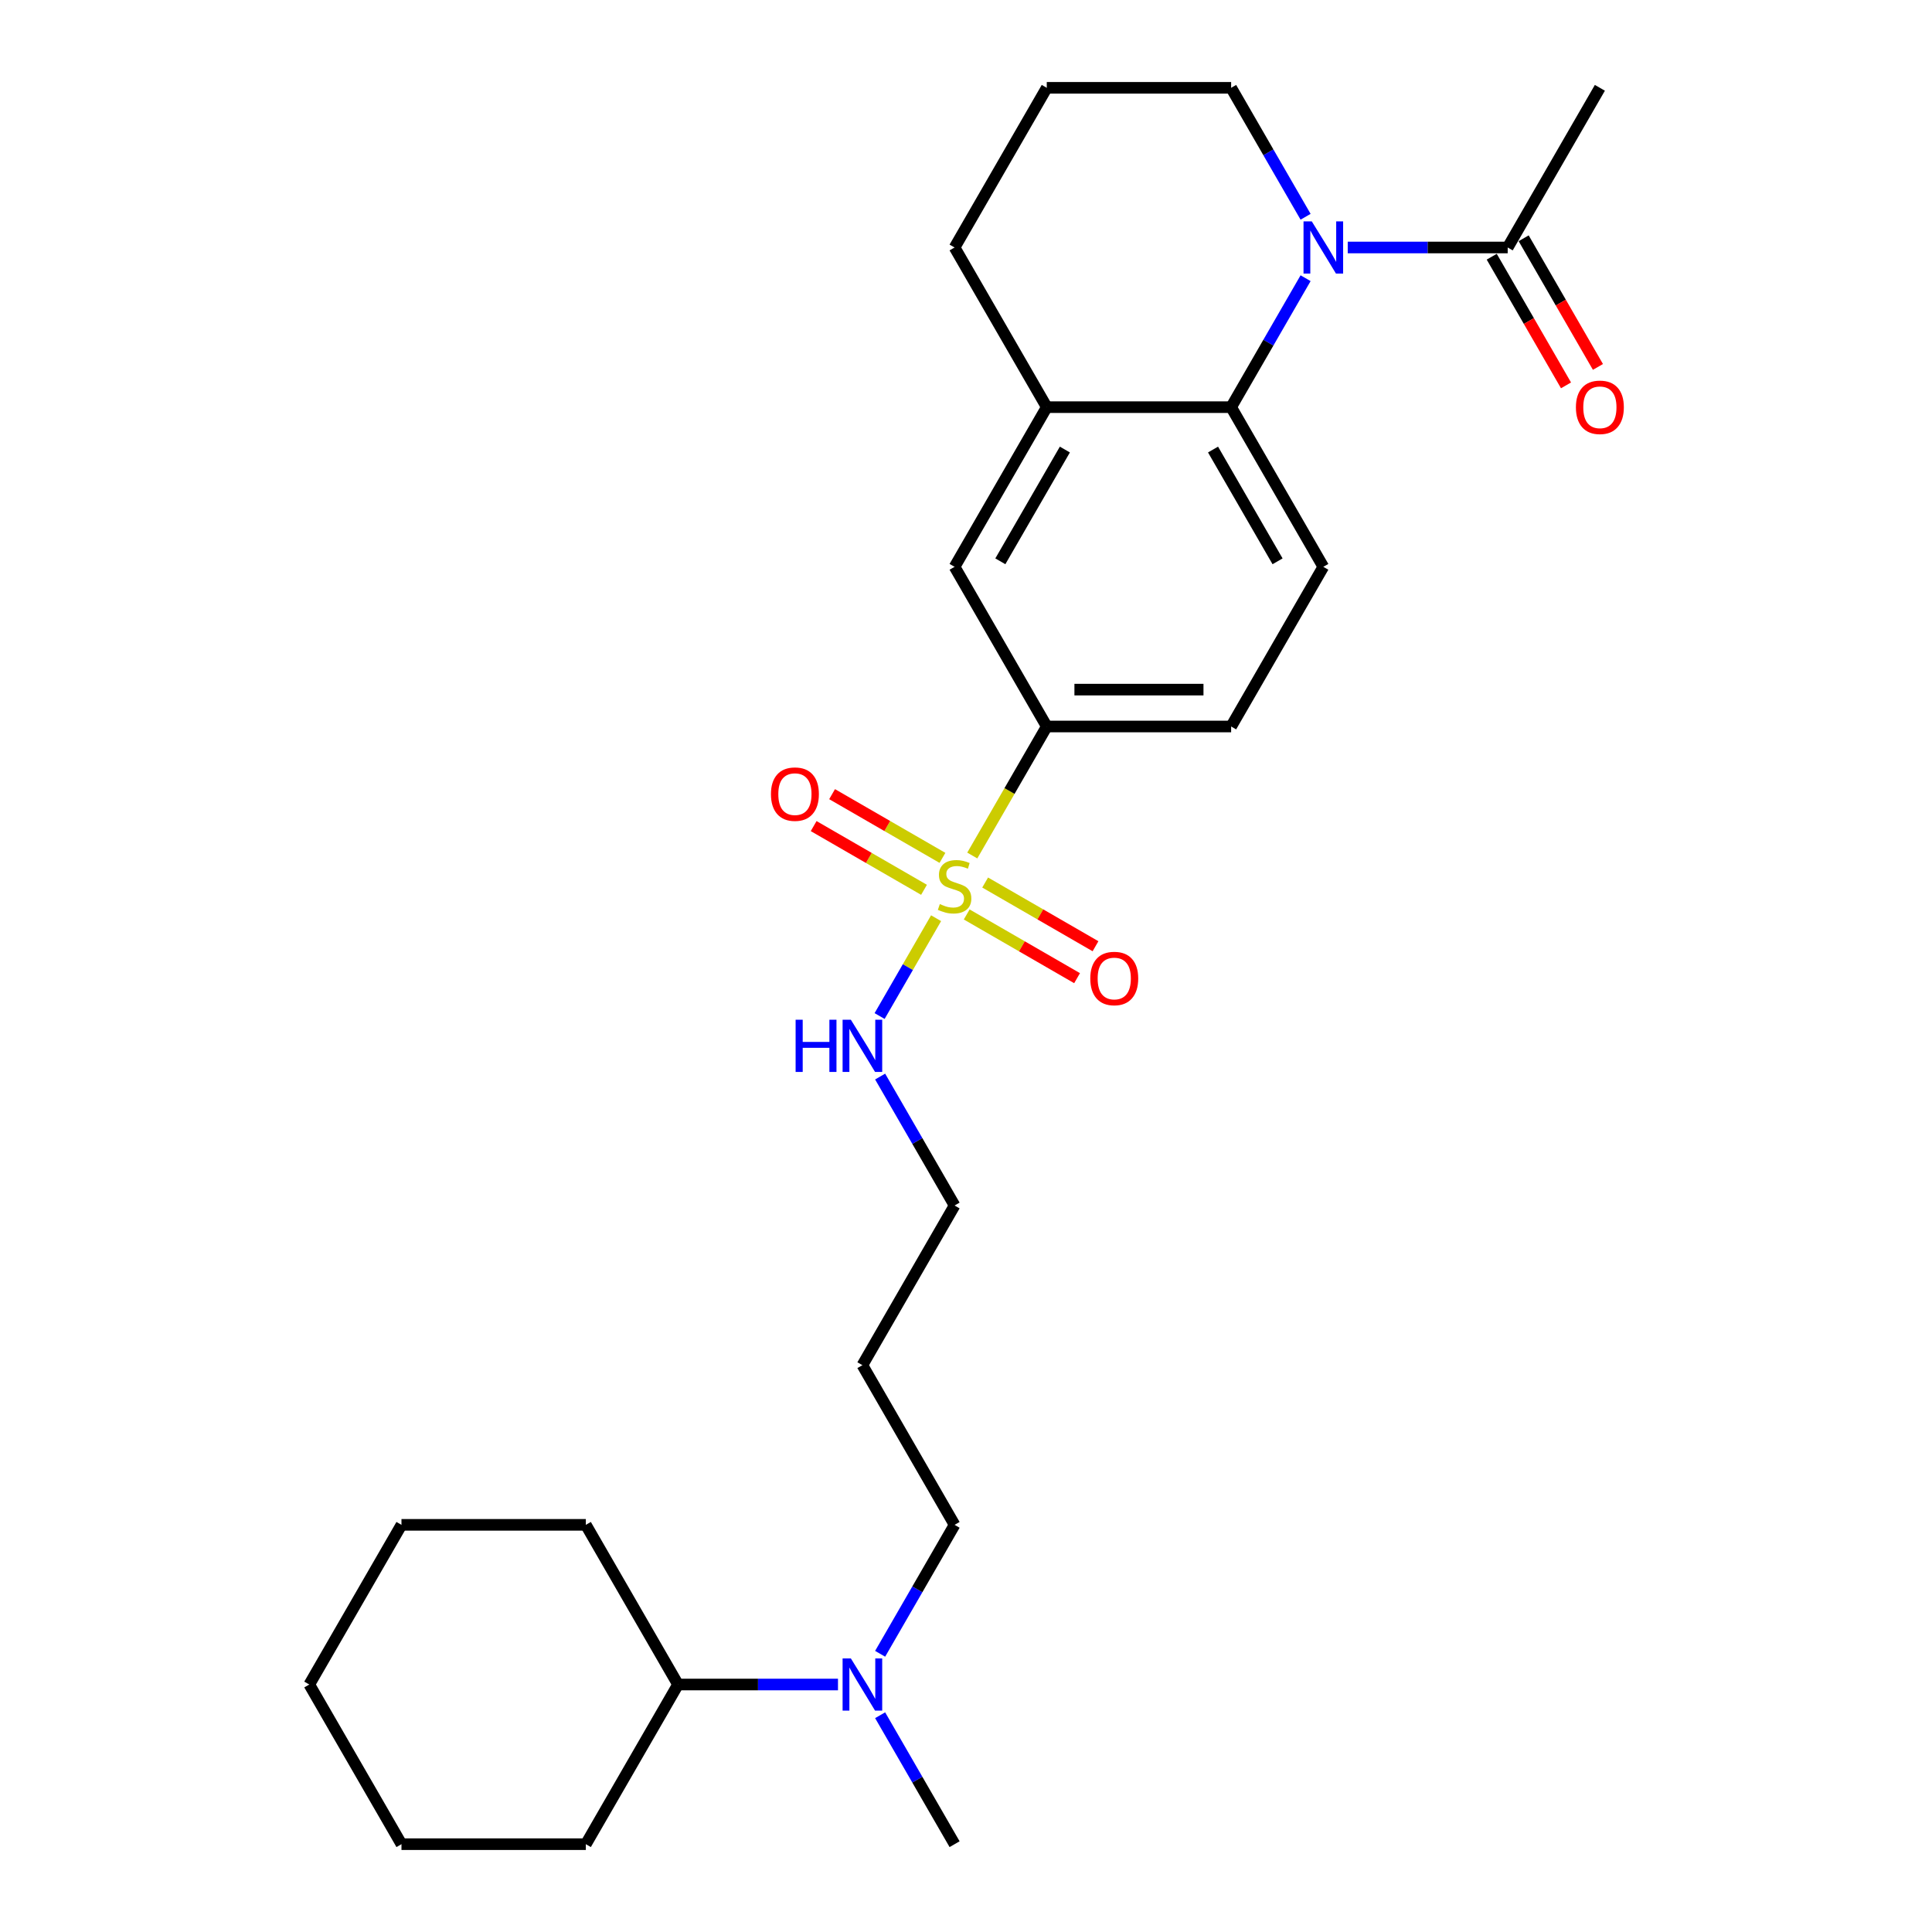<?xml version='1.0' encoding='iso-8859-1'?>
<svg version='1.1' baseProfile='full'
              xmlns='http://www.w3.org/2000/svg'
                      xmlns:rdkit='http://www.rdkit.org/xml'
                      xmlns:xlink='http://www.w3.org/1999/xlink'
                  xml:space='preserve'
width='1000px' height='1000px' viewBox='0 0 1000 1000'>
<!-- END OF HEADER -->
<rect style='opacity:1.0;fill:#FFFFFF;stroke:none' width='1000' height='1000' x='0' y='0'> </rect>
<path class='bond-2' d='M 503.248,442.817 L 522.527,409.425' style='fill:none;fill-rule:evenodd;stroke:#CCCC00;stroke-width:6px;stroke-linecap:butt;stroke-linejoin:miter;stroke-opacity:1' />
<path class='bond-2' d='M 522.527,409.425 L 541.806,376.033' style='fill:none;fill-rule:evenodd;stroke:#000000;stroke-width:6px;stroke-linecap:butt;stroke-linejoin:miter;stroke-opacity:1' />
<path class='bond-7' d='M 487.812,444.033 L 459.251,427.544' style='fill:none;fill-rule:evenodd;stroke:#CCCC00;stroke-width:6px;stroke-linecap:butt;stroke-linejoin:miter;stroke-opacity:1' />
<path class='bond-7' d='M 459.251,427.544 L 430.69,411.054' style='fill:none;fill-rule:evenodd;stroke:#FF0000;stroke-width:6px;stroke-linecap:butt;stroke-linejoin:miter;stroke-opacity:1' />
<path class='bond-7' d='M 478.269,460.562 L 449.708,444.072' style='fill:none;fill-rule:evenodd;stroke:#CCCC00;stroke-width:6px;stroke-linecap:butt;stroke-linejoin:miter;stroke-opacity:1' />
<path class='bond-7' d='M 449.708,444.072 L 421.147,427.583' style='fill:none;fill-rule:evenodd;stroke:#FF0000;stroke-width:6px;stroke-linecap:butt;stroke-linejoin:miter;stroke-opacity:1' />
<path class='bond-8' d='M 500.37,473.322 L 528.931,489.812' style='fill:none;fill-rule:evenodd;stroke:#CCCC00;stroke-width:6px;stroke-linecap:butt;stroke-linejoin:miter;stroke-opacity:1' />
<path class='bond-8' d='M 528.931,489.812 L 557.491,506.301' style='fill:none;fill-rule:evenodd;stroke:#FF0000;stroke-width:6px;stroke-linecap:butt;stroke-linejoin:miter;stroke-opacity:1' />
<path class='bond-8' d='M 509.913,456.793 L 538.474,473.283' style='fill:none;fill-rule:evenodd;stroke:#CCCC00;stroke-width:6px;stroke-linecap:butt;stroke-linejoin:miter;stroke-opacity:1' />
<path class='bond-8' d='M 538.474,473.283 L 567.034,489.772' style='fill:none;fill-rule:evenodd;stroke:#FF0000;stroke-width:6px;stroke-linecap:butt;stroke-linejoin:miter;stroke-opacity:1' />
<path class='bond-9' d='M 484.515,475.263 L 469.897,500.583' style='fill:none;fill-rule:evenodd;stroke:#CCCC00;stroke-width:6px;stroke-linecap:butt;stroke-linejoin:miter;stroke-opacity:1' />
<path class='bond-9' d='M 469.897,500.583 L 455.279,525.902' style='fill:none;fill-rule:evenodd;stroke:#0000FF;stroke-width:6px;stroke-linecap:butt;stroke-linejoin:miter;stroke-opacity:1' />
<path class='bond-0' d='M 675.771,143.998 L 656.504,177.371' style='fill:none;fill-rule:evenodd;stroke:#0000FF;stroke-width:6px;stroke-linecap:butt;stroke-linejoin:miter;stroke-opacity:1' />
<path class='bond-0' d='M 656.504,177.371 L 637.236,210.744' style='fill:none;fill-rule:evenodd;stroke:#000000;stroke-width:6px;stroke-linecap:butt;stroke-linejoin:miter;stroke-opacity:1' />
<path class='bond-3' d='M 697.585,128.099 L 738.983,128.099' style='fill:none;fill-rule:evenodd;stroke:#0000FF;stroke-width:6px;stroke-linecap:butt;stroke-linejoin:miter;stroke-opacity:1' />
<path class='bond-3' d='M 738.983,128.099 L 780.38,128.099' style='fill:none;fill-rule:evenodd;stroke:#000000;stroke-width:6px;stroke-linecap:butt;stroke-linejoin:miter;stroke-opacity:1' />
<path class='bond-14' d='M 675.771,112.201 L 656.504,78.828' style='fill:none;fill-rule:evenodd;stroke:#0000FF;stroke-width:6px;stroke-linecap:butt;stroke-linejoin:miter;stroke-opacity:1' />
<path class='bond-14' d='M 656.504,78.828 L 637.236,45.455' style='fill:none;fill-rule:evenodd;stroke:#000000;stroke-width:6px;stroke-linecap:butt;stroke-linejoin:miter;stroke-opacity:1' />
<path class='bond-1' d='M 637.236,210.744 L 684.951,293.388' style='fill:none;fill-rule:evenodd;stroke:#000000;stroke-width:6px;stroke-linecap:butt;stroke-linejoin:miter;stroke-opacity:1' />
<path class='bond-1' d='M 627.864,232.683 L 661.264,290.535' style='fill:none;fill-rule:evenodd;stroke:#000000;stroke-width:6px;stroke-linecap:butt;stroke-linejoin:miter;stroke-opacity:1' />
<path class='bond-27' d='M 637.236,210.744 L 541.806,210.744' style='fill:none;fill-rule:evenodd;stroke:#000000;stroke-width:6px;stroke-linecap:butt;stroke-linejoin:miter;stroke-opacity:1' />
<path class='bond-5' d='M 541.806,376.033 L 494.091,293.388' style='fill:none;fill-rule:evenodd;stroke:#000000;stroke-width:6px;stroke-linecap:butt;stroke-linejoin:miter;stroke-opacity:1' />
<path class='bond-10' d='M 541.806,376.033 L 637.236,376.033' style='fill:none;fill-rule:evenodd;stroke:#000000;stroke-width:6px;stroke-linecap:butt;stroke-linejoin:miter;stroke-opacity:1' />
<path class='bond-10' d='M 556.12,356.947 L 622.921,356.947' style='fill:none;fill-rule:evenodd;stroke:#000000;stroke-width:6px;stroke-linecap:butt;stroke-linejoin:miter;stroke-opacity:1' />
<path class='bond-11' d='M 772.116,132.871 L 791.34,166.167' style='fill:none;fill-rule:evenodd;stroke:#000000;stroke-width:6px;stroke-linecap:butt;stroke-linejoin:miter;stroke-opacity:1' />
<path class='bond-11' d='M 791.34,166.167 L 810.564,199.464' style='fill:none;fill-rule:evenodd;stroke:#FF0000;stroke-width:6px;stroke-linecap:butt;stroke-linejoin:miter;stroke-opacity:1' />
<path class='bond-11' d='M 788.645,123.328 L 807.869,156.624' style='fill:none;fill-rule:evenodd;stroke:#000000;stroke-width:6px;stroke-linecap:butt;stroke-linejoin:miter;stroke-opacity:1' />
<path class='bond-11' d='M 807.869,156.624 L 827.092,189.921' style='fill:none;fill-rule:evenodd;stroke:#FF0000;stroke-width:6px;stroke-linecap:butt;stroke-linejoin:miter;stroke-opacity:1' />
<path class='bond-17' d='M 780.38,128.099 L 828.095,45.455' style='fill:none;fill-rule:evenodd;stroke:#000000;stroke-width:6px;stroke-linecap:butt;stroke-linejoin:miter;stroke-opacity:1' />
<path class='bond-4' d='M 541.806,210.744 L 494.091,293.388' style='fill:none;fill-rule:evenodd;stroke:#000000;stroke-width:6px;stroke-linecap:butt;stroke-linejoin:miter;stroke-opacity:1' />
<path class='bond-4' d='M 551.177,232.683 L 517.777,290.535' style='fill:none;fill-rule:evenodd;stroke:#000000;stroke-width:6px;stroke-linecap:butt;stroke-linejoin:miter;stroke-opacity:1' />
<path class='bond-15' d='M 541.806,210.744 L 494.091,128.099' style='fill:none;fill-rule:evenodd;stroke:#000000;stroke-width:6px;stroke-linecap:butt;stroke-linejoin:miter;stroke-opacity:1' />
<path class='bond-6' d='M 684.951,293.388 L 637.236,376.033' style='fill:none;fill-rule:evenodd;stroke:#000000;stroke-width:6px;stroke-linecap:butt;stroke-linejoin:miter;stroke-opacity:1' />
<path class='bond-20' d='M 455.555,557.221 L 474.823,590.594' style='fill:none;fill-rule:evenodd;stroke:#0000FF;stroke-width:6px;stroke-linecap:butt;stroke-linejoin:miter;stroke-opacity:1' />
<path class='bond-20' d='M 474.823,590.594 L 494.091,623.967' style='fill:none;fill-rule:evenodd;stroke:#000000;stroke-width:6px;stroke-linecap:butt;stroke-linejoin:miter;stroke-opacity:1' />
<path class='bond-12' d='M 455.555,856.002 L 474.823,822.629' style='fill:none;fill-rule:evenodd;stroke:#0000FF;stroke-width:6px;stroke-linecap:butt;stroke-linejoin:miter;stroke-opacity:1' />
<path class='bond-12' d='M 474.823,822.629 L 494.091,789.256' style='fill:none;fill-rule:evenodd;stroke:#000000;stroke-width:6px;stroke-linecap:butt;stroke-linejoin:miter;stroke-opacity:1' />
<path class='bond-13' d='M 433.741,871.901 L 392.344,871.901' style='fill:none;fill-rule:evenodd;stroke:#0000FF;stroke-width:6px;stroke-linecap:butt;stroke-linejoin:miter;stroke-opacity:1' />
<path class='bond-13' d='M 392.344,871.901 L 350.946,871.901' style='fill:none;fill-rule:evenodd;stroke:#000000;stroke-width:6px;stroke-linecap:butt;stroke-linejoin:miter;stroke-opacity:1' />
<path class='bond-21' d='M 455.555,887.799 L 474.823,921.172' style='fill:none;fill-rule:evenodd;stroke:#0000FF;stroke-width:6px;stroke-linecap:butt;stroke-linejoin:miter;stroke-opacity:1' />
<path class='bond-21' d='M 474.823,921.172 L 494.091,954.545' style='fill:none;fill-rule:evenodd;stroke:#000000;stroke-width:6px;stroke-linecap:butt;stroke-linejoin:miter;stroke-opacity:1' />
<path class='bond-22' d='M 350.946,871.901 L 303.231,789.256' style='fill:none;fill-rule:evenodd;stroke:#000000;stroke-width:6px;stroke-linecap:butt;stroke-linejoin:miter;stroke-opacity:1' />
<path class='bond-23' d='M 350.946,871.901 L 303.231,954.545' style='fill:none;fill-rule:evenodd;stroke:#000000;stroke-width:6px;stroke-linecap:butt;stroke-linejoin:miter;stroke-opacity:1' />
<path class='bond-28' d='M 637.236,45.455 L 541.806,45.455' style='fill:none;fill-rule:evenodd;stroke:#000000;stroke-width:6px;stroke-linecap:butt;stroke-linejoin:miter;stroke-opacity:1' />
<path class='bond-19' d='M 494.091,128.099 L 541.806,45.455' style='fill:none;fill-rule:evenodd;stroke:#000000;stroke-width:6px;stroke-linecap:butt;stroke-linejoin:miter;stroke-opacity:1' />
<path class='bond-16' d='M 446.376,706.612 L 494.091,623.967' style='fill:none;fill-rule:evenodd;stroke:#000000;stroke-width:6px;stroke-linecap:butt;stroke-linejoin:miter;stroke-opacity:1' />
<path class='bond-18' d='M 446.376,706.612 L 494.091,789.256' style='fill:none;fill-rule:evenodd;stroke:#000000;stroke-width:6px;stroke-linecap:butt;stroke-linejoin:miter;stroke-opacity:1' />
<path class='bond-25' d='M 303.231,789.256 L 207.802,789.256' style='fill:none;fill-rule:evenodd;stroke:#000000;stroke-width:6px;stroke-linecap:butt;stroke-linejoin:miter;stroke-opacity:1' />
<path class='bond-24' d='M 303.231,954.545 L 207.802,954.545' style='fill:none;fill-rule:evenodd;stroke:#000000;stroke-width:6px;stroke-linecap:butt;stroke-linejoin:miter;stroke-opacity:1' />
<path class='bond-26' d='M 207.802,954.545 L 160.087,871.901' style='fill:none;fill-rule:evenodd;stroke:#000000;stroke-width:6px;stroke-linecap:butt;stroke-linejoin:miter;stroke-opacity:1' />
<path class='bond-29' d='M 207.802,789.256 L 160.087,871.901' style='fill:none;fill-rule:evenodd;stroke:#000000;stroke-width:6px;stroke-linecap:butt;stroke-linejoin:miter;stroke-opacity:1' />
<path  class='atom-0' d='M 486.457 467.953
Q 486.762 468.068, 488.022 468.602
Q 489.281 469.137, 490.655 469.48
Q 492.068 469.786, 493.442 469.786
Q 496 469.786, 497.488 468.564
Q 498.977 467.305, 498.977 465.129
Q 498.977 463.64, 498.213 462.724
Q 497.488 461.808, 496.343 461.312
Q 495.198 460.815, 493.289 460.243
Q 490.884 459.517, 489.434 458.83
Q 488.022 458.143, 486.991 456.693
Q 485.998 455.242, 485.998 452.799
Q 485.998 449.402, 488.289 447.302
Q 490.617 445.203, 495.198 445.203
Q 498.328 445.203, 501.878 446.692
L 501 449.631
Q 497.755 448.295, 495.312 448.295
Q 492.679 448.295, 491.228 449.402
Q 489.777 450.471, 489.816 452.341
Q 489.816 453.792, 490.541 454.67
Q 491.304 455.548, 492.373 456.044
Q 493.48 456.54, 495.312 457.113
Q 497.755 457.876, 499.206 458.64
Q 500.656 459.403, 501.687 460.968
Q 502.756 462.495, 502.756 465.129
Q 502.756 468.87, 500.237 470.893
Q 497.755 472.878, 493.595 472.878
Q 491.19 472.878, 489.358 472.343
Q 487.564 471.847, 485.426 470.969
L 486.457 467.953
' fill='#CCCC00'/>
<path  class='atom-1' d='M 678.977 114.586
L 687.832 128.901
Q 688.71 130.313, 690.123 132.871
Q 691.535 135.428, 691.612 135.581
L 691.612 114.586
L 695.2 114.586
L 695.2 141.612
L 691.497 141.612
L 681.992 125.962
Q 680.885 124.129, 679.702 122.03
Q 678.557 119.93, 678.213 119.281
L 678.213 141.612
L 674.701 141.612
L 674.701 114.586
L 678.977 114.586
' fill='#0000FF'/>
<path  class='atom-8' d='M 399.04 411.039
Q 399.04 404.55, 402.247 400.924
Q 405.453 397.297, 411.446 397.297
Q 417.439 397.297, 420.646 400.924
Q 423.852 404.55, 423.852 411.039
Q 423.852 417.605, 420.608 421.346
Q 417.363 425.048, 411.446 425.048
Q 405.491 425.048, 402.247 421.346
Q 399.04 417.643, 399.04 411.039
M 411.446 421.994
Q 415.569 421.994, 417.783 419.246
Q 420.035 416.46, 420.035 411.039
Q 420.035 405.733, 417.783 403.061
Q 415.569 400.351, 411.446 400.351
Q 407.324 400.351, 405.072 403.023
Q 402.858 405.695, 402.858 411.039
Q 402.858 416.498, 405.072 419.246
Q 407.324 421.994, 411.446 421.994
' fill='#FF0000'/>
<path  class='atom-9' d='M 564.33 506.469
Q 564.33 499.98, 567.536 496.353
Q 570.743 492.727, 576.736 492.727
Q 582.729 492.727, 585.935 496.353
Q 589.141 499.98, 589.141 506.469
Q 589.141 513.034, 585.897 516.775
Q 582.652 520.478, 576.736 520.478
Q 570.781 520.478, 567.536 516.775
Q 564.33 513.073, 564.33 506.469
M 576.736 517.424
Q 580.858 517.424, 583.072 514.676
Q 585.324 511.889, 585.324 506.469
Q 585.324 501.163, 583.072 498.491
Q 580.858 495.781, 576.736 495.781
Q 572.613 495.781, 570.361 498.453
Q 568.147 501.125, 568.147 506.469
Q 568.147 511.928, 570.361 514.676
Q 572.613 517.424, 576.736 517.424
' fill='#FF0000'/>
<path  class='atom-10' d='M 411.811 527.809
L 415.476 527.809
L 415.476 539.299
L 429.294 539.299
L 429.294 527.809
L 432.959 527.809
L 432.959 554.835
L 429.294 554.835
L 429.294 542.353
L 415.476 542.353
L 415.476 554.835
L 411.811 554.835
L 411.811 527.809
' fill='#0000FF'/>
<path  class='atom-10' d='M 440.402 527.809
L 449.258 542.124
Q 450.136 543.536, 451.548 546.094
Q 452.961 548.651, 453.037 548.804
L 453.037 527.809
L 456.625 527.809
L 456.625 554.835
L 452.922 554.835
L 443.418 539.185
Q 442.311 537.352, 441.127 535.253
Q 439.982 533.154, 439.639 532.505
L 439.639 554.835
L 436.127 554.835
L 436.127 527.809
L 440.402 527.809
' fill='#0000FF'/>
<path  class='atom-12' d='M 815.689 210.82
Q 815.689 204.331, 818.896 200.705
Q 822.102 197.078, 828.095 197.078
Q 834.088 197.078, 837.295 200.705
Q 840.501 204.331, 840.501 210.82
Q 840.501 217.386, 837.256 221.127
Q 834.012 224.829, 828.095 224.829
Q 822.14 224.829, 818.896 221.127
Q 815.689 217.424, 815.689 210.82
M 828.095 221.775
Q 832.218 221.775, 834.432 219.027
Q 836.684 216.241, 836.684 210.82
Q 836.684 205.514, 834.432 202.842
Q 832.218 200.132, 828.095 200.132
Q 823.973 200.132, 821.72 202.804
Q 819.507 205.476, 819.507 210.82
Q 819.507 216.279, 821.72 219.027
Q 823.973 221.775, 828.095 221.775
' fill='#FF0000'/>
<path  class='atom-13' d='M 440.402 858.388
L 449.258 872.702
Q 450.136 874.115, 451.548 876.672
Q 452.961 879.23, 453.037 879.383
L 453.037 858.388
L 456.625 858.388
L 456.625 885.414
L 452.922 885.414
L 443.418 869.763
Q 442.311 867.931, 441.127 865.831
Q 439.982 863.732, 439.639 863.083
L 439.639 885.414
L 436.127 885.414
L 436.127 858.388
L 440.402 858.388
' fill='#0000FF'/>
</svg>
